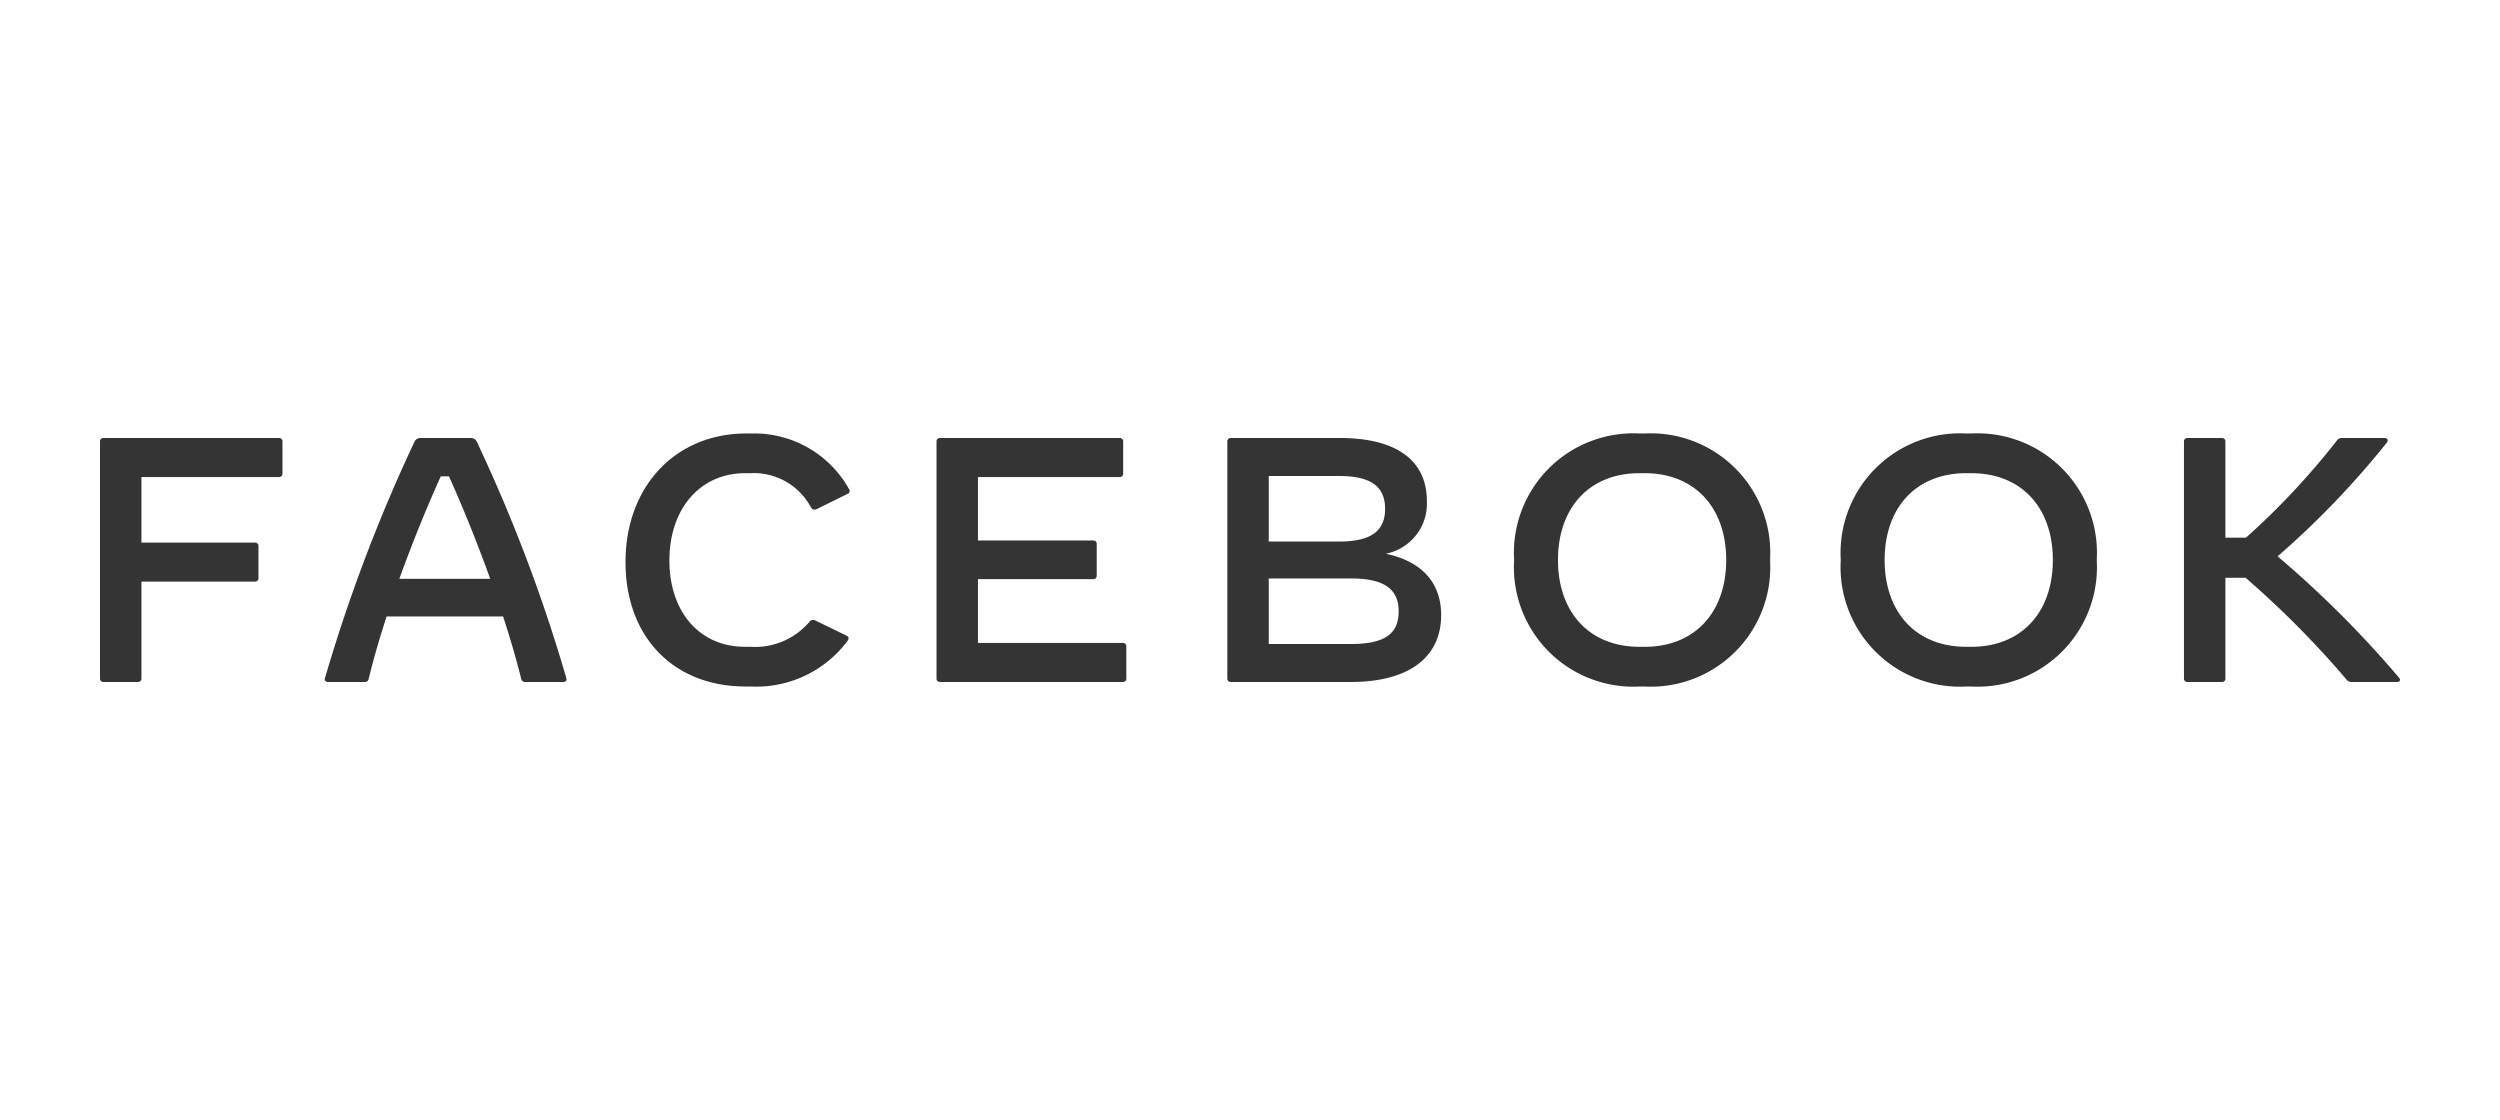 <svg id="Layer_1" data-name="Layer 1" xmlns="http://www.w3.org/2000/svg" width="125" height="56" viewBox="0 0 125 56"><defs><style>.cls-1{fill:#343434;fill-rule:evenodd;}</style></defs><path class="cls-1" d="M14.124,22.074v1.604a.164.164,0,0,1-.174.174H7.072v3.277h5.677a.165.165,0,0,1,.174.174v1.603a.164.164,0,0,1-.174.174H7.072v4.845a.164.164,0,0,1-.174.174H5.174A.165.165,0,0,1,5,33.926V22.075A.165.165,0,0,1,5.174,21.9H13.95a.165.165,0,0,1,.174.174m10.387,6.867c-.635-1.76-1.34-3.521-2.063-5.124h-.409c-.723,1.603-1.437,3.364-2.072,5.124ZM28.159,34.1H26.261a.19.19,0,0,1-.2-.157q-.399-1.575-.906-3.12H19.331c-.348,1.063-.653,2.117-.897,3.12a.189.189,0,0,1-.2.157H16.405c-.122,0-.192-.07-.157-.192a81.193,81.193,0,0,1,4.458-11.782.333.333,0,0,1,.34-.227h2.473a.333.333,0,0,1,.34.227,79.788,79.788,0,0,1,4.458,11.782c.035.122-.035.192-.157.192Zm3.117-5.995c0-3.782,2.49-6.431,6.042-6.431h.261a5.421,5.421,0,0,1,4.867,2.771.154.154,0,0,1-.061.244l-1.532.758a.212.212,0,0,1-.305-.078A3.238,3.238,0,0,0,37.51,23.66h-.261c-2.238,0-3.779,1.778-3.779,4.357,0,2.588,1.515,4.322,3.779,4.322H37.51a3.573,3.573,0,0,0,2.969-1.255.221.221,0,0,1,.287-.061l1.576.767a.144.144,0,0,1,.087.122.229.229,0,0,1-.052.131,5.69,5.69,0,0,1-4.832,2.283h-.261c-3.614,0-6.008-2.484-6.008-6.222m25.04,4.218v1.603a.165.165,0,0,1-.174.174H47a.165.165,0,0,1-.174-.174V22.075A.165.165,0,0,1,47,21.9H55.985a.165.165,0,0,1,.174.174V23.678a.164.164,0,0,1-.174.174H48.898v3.172h5.764a.165.165,0,0,1,.174.174v1.586a.165.165,0,0,1-.174.174H48.898v3.189h7.244a.165.165,0,0,1,.174.174m13.617-1.752c0-1.133-.749-1.647-2.394-1.647H63.438V32.2h4.101c1.672,0,2.394-.488,2.394-1.63M66.955,23.8H63.438v3.277h3.518c1.576,0,2.299-.514,2.299-1.638S68.531,23.8,66.955,23.8m5.102,6.954c0,2.135-1.637,3.346-4.527,3.346H61.54a.165.165,0,0,1-.174-.174V22.075A.165.165,0,0,1,61.54,21.9h5.459c2.812,0,4.345,1.115,4.345,3.155a2.551,2.551,0,0,1-2.055,2.632c1.933.41,2.769,1.569,2.769,3.067M82.235,32.34c2.499,0,4.075-1.717,4.075-4.34s-1.576-4.34-4.075-4.34h-.261c-2.499,0-4.075,1.717-4.075,4.34s1.576,4.34,4.075,4.34ZM75.705,28a5.975,5.975,0,0,1,6.269-6.326h.261A5.975,5.975,0,0,1,88.504,28a5.975,5.975,0,0,1-6.269,6.327h-.261A5.975,5.975,0,0,1,75.705,28Zm22.863,4.34c2.499,0,4.074-1.717,4.074-4.34s-1.576-4.34-4.074-4.34h-.262c-2.498,0-4.074,1.717-4.074,4.34s1.576,4.34,4.074,4.34ZM92.038,28a5.975,5.975,0,0,1,6.269-6.326h.262A5.975,5.975,0,0,1,104.837,28a5.975,5.975,0,0,1-6.269,6.327h-.261A5.975,5.975,0,0,1,92.038,28Zm27.817,6.1h-2.246a.331.331,0,0,1-.305-.148,47.616,47.616,0,0,0-5.024-5.063h-1.01v5.037a.164.164,0,0,1-.174.174h-1.724a.165.165,0,0,1-.174-.174V22.075a.165.165,0,0,1,.174-.174h1.724a.165.165,0,0,1,.174.174v4.81h1.027a37.4,37.4,0,0,0,4.545-4.854.28.28,0,0,1,.261-.131h2.124c.105,0,.157.052.157.122a.215.215,0,0,1-.061.131,43.405,43.405,0,0,1-5.442,5.664,52.539,52.539,0,0,1,6.069,6.065c.096.113.043.218-.096.218"/></svg>